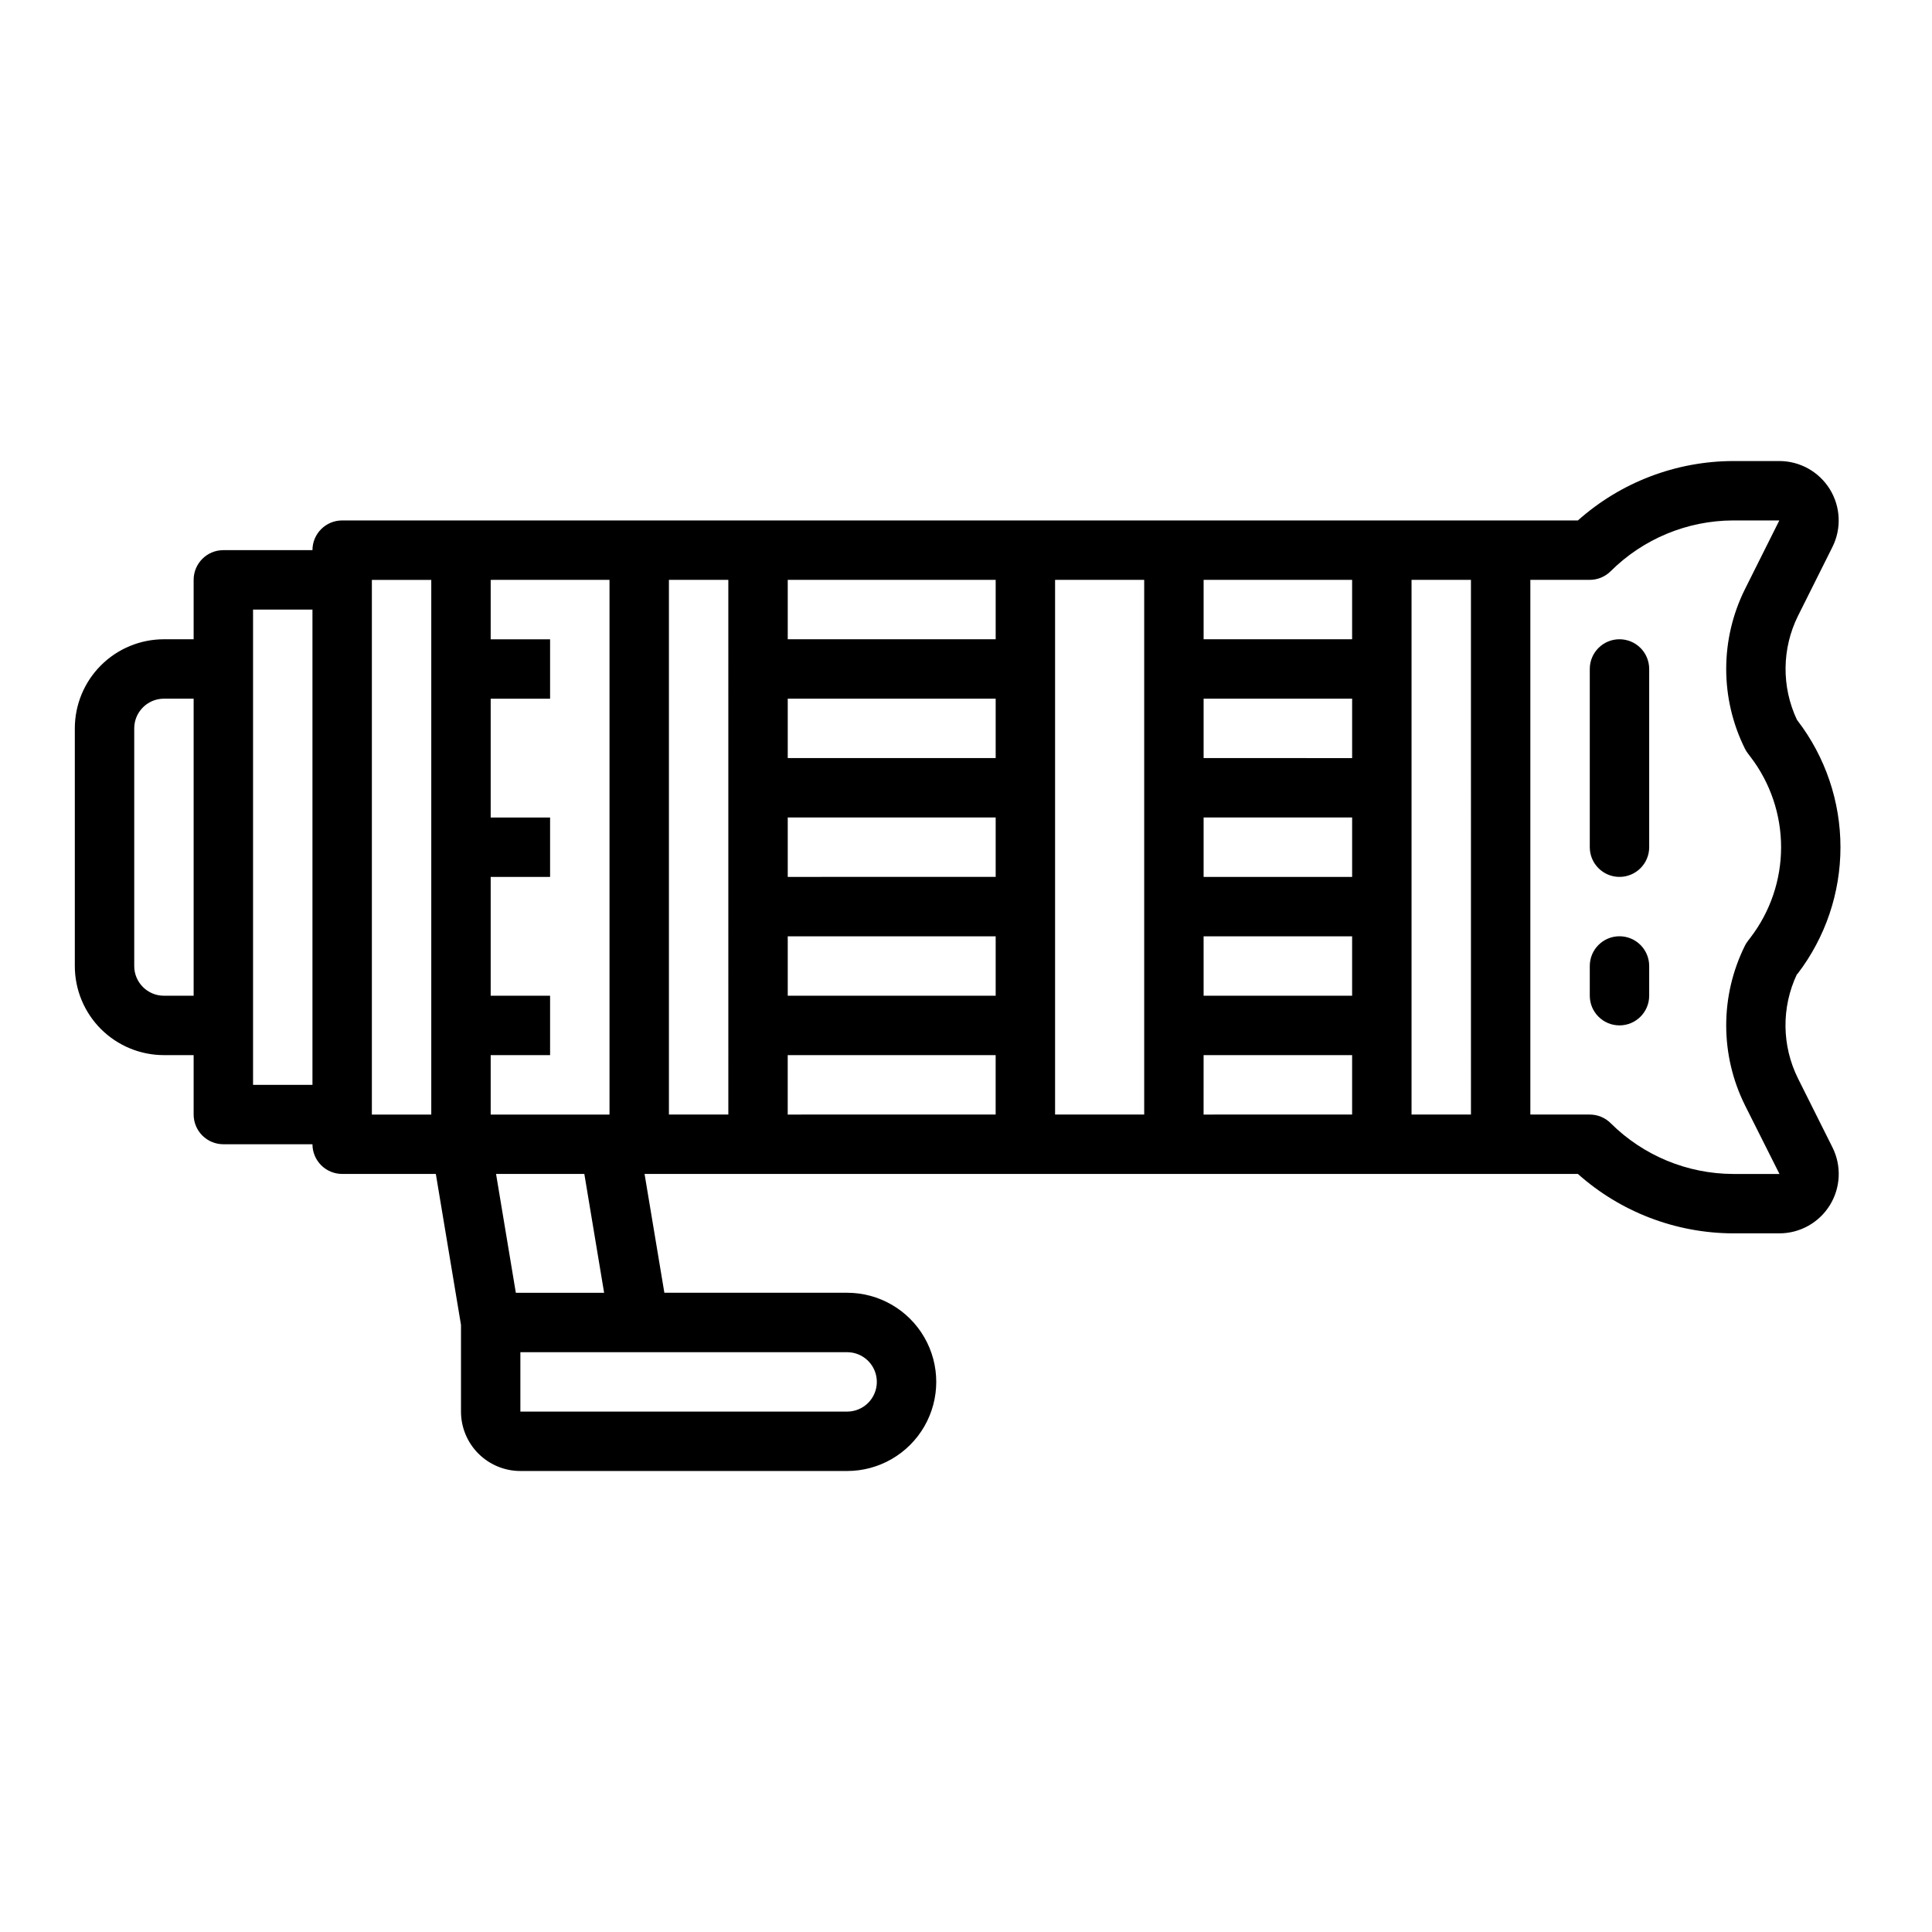 <?xml version="1.0" encoding="UTF-8"?>
<!-- Uploaded to: SVG Repo, www.svgrepo.com, Generator: SVG Repo Mixer Tools -->
<svg fill="#000000" width="800px" height="800px" version="1.1" viewBox="144 144 512 512" xmlns="http://www.w3.org/2000/svg">
 <g>
  <path d="m620.41 402.02c7.352-9.625 11.332-21.395 11.332-33.5 0-12.109-3.981-23.879-11.332-33.5l-0.211-0.285c-4.113-8.746-4-18.895 0.305-27.551l9.117-18.238c2.43-4.879 2.168-10.668-0.699-15.301-2.867-4.637-7.926-7.461-13.375-7.465h-12.234c-15.18 0.039-29.82 5.641-41.152 15.742h-327.48c-4.348 0-7.875 3.523-7.875 7.871h-23.613c-4.348 0-7.875 3.527-7.875 7.875v15.742h-7.871c-6.262 0-12.27 2.488-16.699 6.918-4.43 4.43-6.918 10.434-6.918 16.699v62.977c0 6.262 2.488 12.27 6.918 16.699 4.43 4.426 10.438 6.914 16.699 6.914h7.871v15.746c0 2.086 0.832 4.09 2.309 5.566 1.477 1.477 3.477 2.305 5.566 2.305h23.617-0.004c0 2.09 0.832 4.09 2.309 5.566 1.477 1.477 3.477 2.305 5.566 2.305h24.82l6.668 40.008v22.969c0 4.176 1.656 8.18 4.609 11.133 2.953 2.953 6.957 4.613 11.133 4.613h86.594c8.438 0 16.23-4.504 20.449-11.809 4.219-7.309 4.219-16.309 0-23.617-4.219-7.305-12.012-11.809-20.449-11.809h-48.438l-5.25-31.488h247.34c11.324 10.098 25.957 15.695 41.129 15.746h12.234c5.469 0.008 10.551-2.824 13.422-7.481 2.871-4.652 3.121-10.465 0.66-15.348l-9.117-18.23v-0.004c-4.305-8.652-4.418-18.801-0.305-27.551zm-86.59 37.344h-15.746v-141.7h15.742zm-181.06-78.723h55.105v15.742l-55.105 0.004zm0-15.742v-15.746h55.105v15.742zm-15.742 94.465h-15.746v-141.7h15.742zm15.742-47.23h55.105v15.742h-55.105zm149.57-15.742-39.359-0.004v-15.746h39.359zm0-31.488-39.359-0.004v-15.746h39.359zm-55.105 94.461h-23.617v-141.7h23.617zm15.742-47.23h39.359v15.742h-39.355zm39.359-94.465v15.742h-39.355v-15.742zm-94.461 0v15.742h-55.105v-15.742zm-102.34 0v141.7h-31.488v-15.746h15.742v-15.742h-15.742v-31.488h15.742v-15.746h-15.742v-31.488h15.742v-15.742h-15.742v-15.742zm-118.08 110.21c-4.348 0-7.871-3.523-7.871-7.871v-62.977c0-4.348 3.523-7.875 7.871-7.875h7.871v78.723zm23.617 23.617v-125.95h15.742v125.95zm31.488-133.82h15.742v141.7h-15.742zm133.82 212.54c0 2.086-0.828 4.09-2.305 5.566-1.477 1.477-3.481 2.305-5.566 2.305h-86.594v-15.742h86.594c2.086 0 4.09 0.828 5.566 2.305s2.305 3.477 2.305 5.566zm-95.668-23.617-5.242-31.488h23.395l5.242 31.488zm72.051-47.23v-15.746h55.105v15.742zm110.21 0 0.004-15.746h39.359v15.742zm143.46-2.488 9.156 18.23h-12.273c-12.16-0.035-23.816-4.863-32.441-13.438-1.473-1.477-3.477-2.305-5.562-2.305h-15.746v-141.7h15.746c2.086-0.004 4.09-0.832 5.562-2.309 8.625-8.574 20.281-13.402 32.441-13.438h12.234l-9.117 18.23c-6.613 13.312-6.613 28.949 0 42.258 0.223 0.445 0.484 0.867 0.789 1.262l0.699 0.922v-0.004c5.25 6.871 8.098 15.281 8.098 23.93s-2.848 17.055-8.098 23.926l-0.699 0.914c-0.305 0.391-0.566 0.812-0.789 1.258-6.613 13.309-6.613 28.949 0 42.258z"/>
  <path d="m573.18 313.41c-4.348 0-7.871 3.523-7.871 7.871v47.234c0 4.348 3.523 7.871 7.871 7.871s7.871-3.523 7.871-7.871v-47.234c0-2.086-0.828-4.09-2.305-5.566-1.477-1.477-3.481-2.305-5.566-2.305z"/>
  <path d="m573.18 392.12c-4.348 0-7.871 3.527-7.871 7.875v7.871c0 4.348 3.523 7.871 7.871 7.871s7.871-3.523 7.871-7.871v-7.871c0-2.09-0.828-4.09-2.305-5.566-1.477-1.477-3.481-2.309-5.566-2.309z"/>
 </g>
</svg>